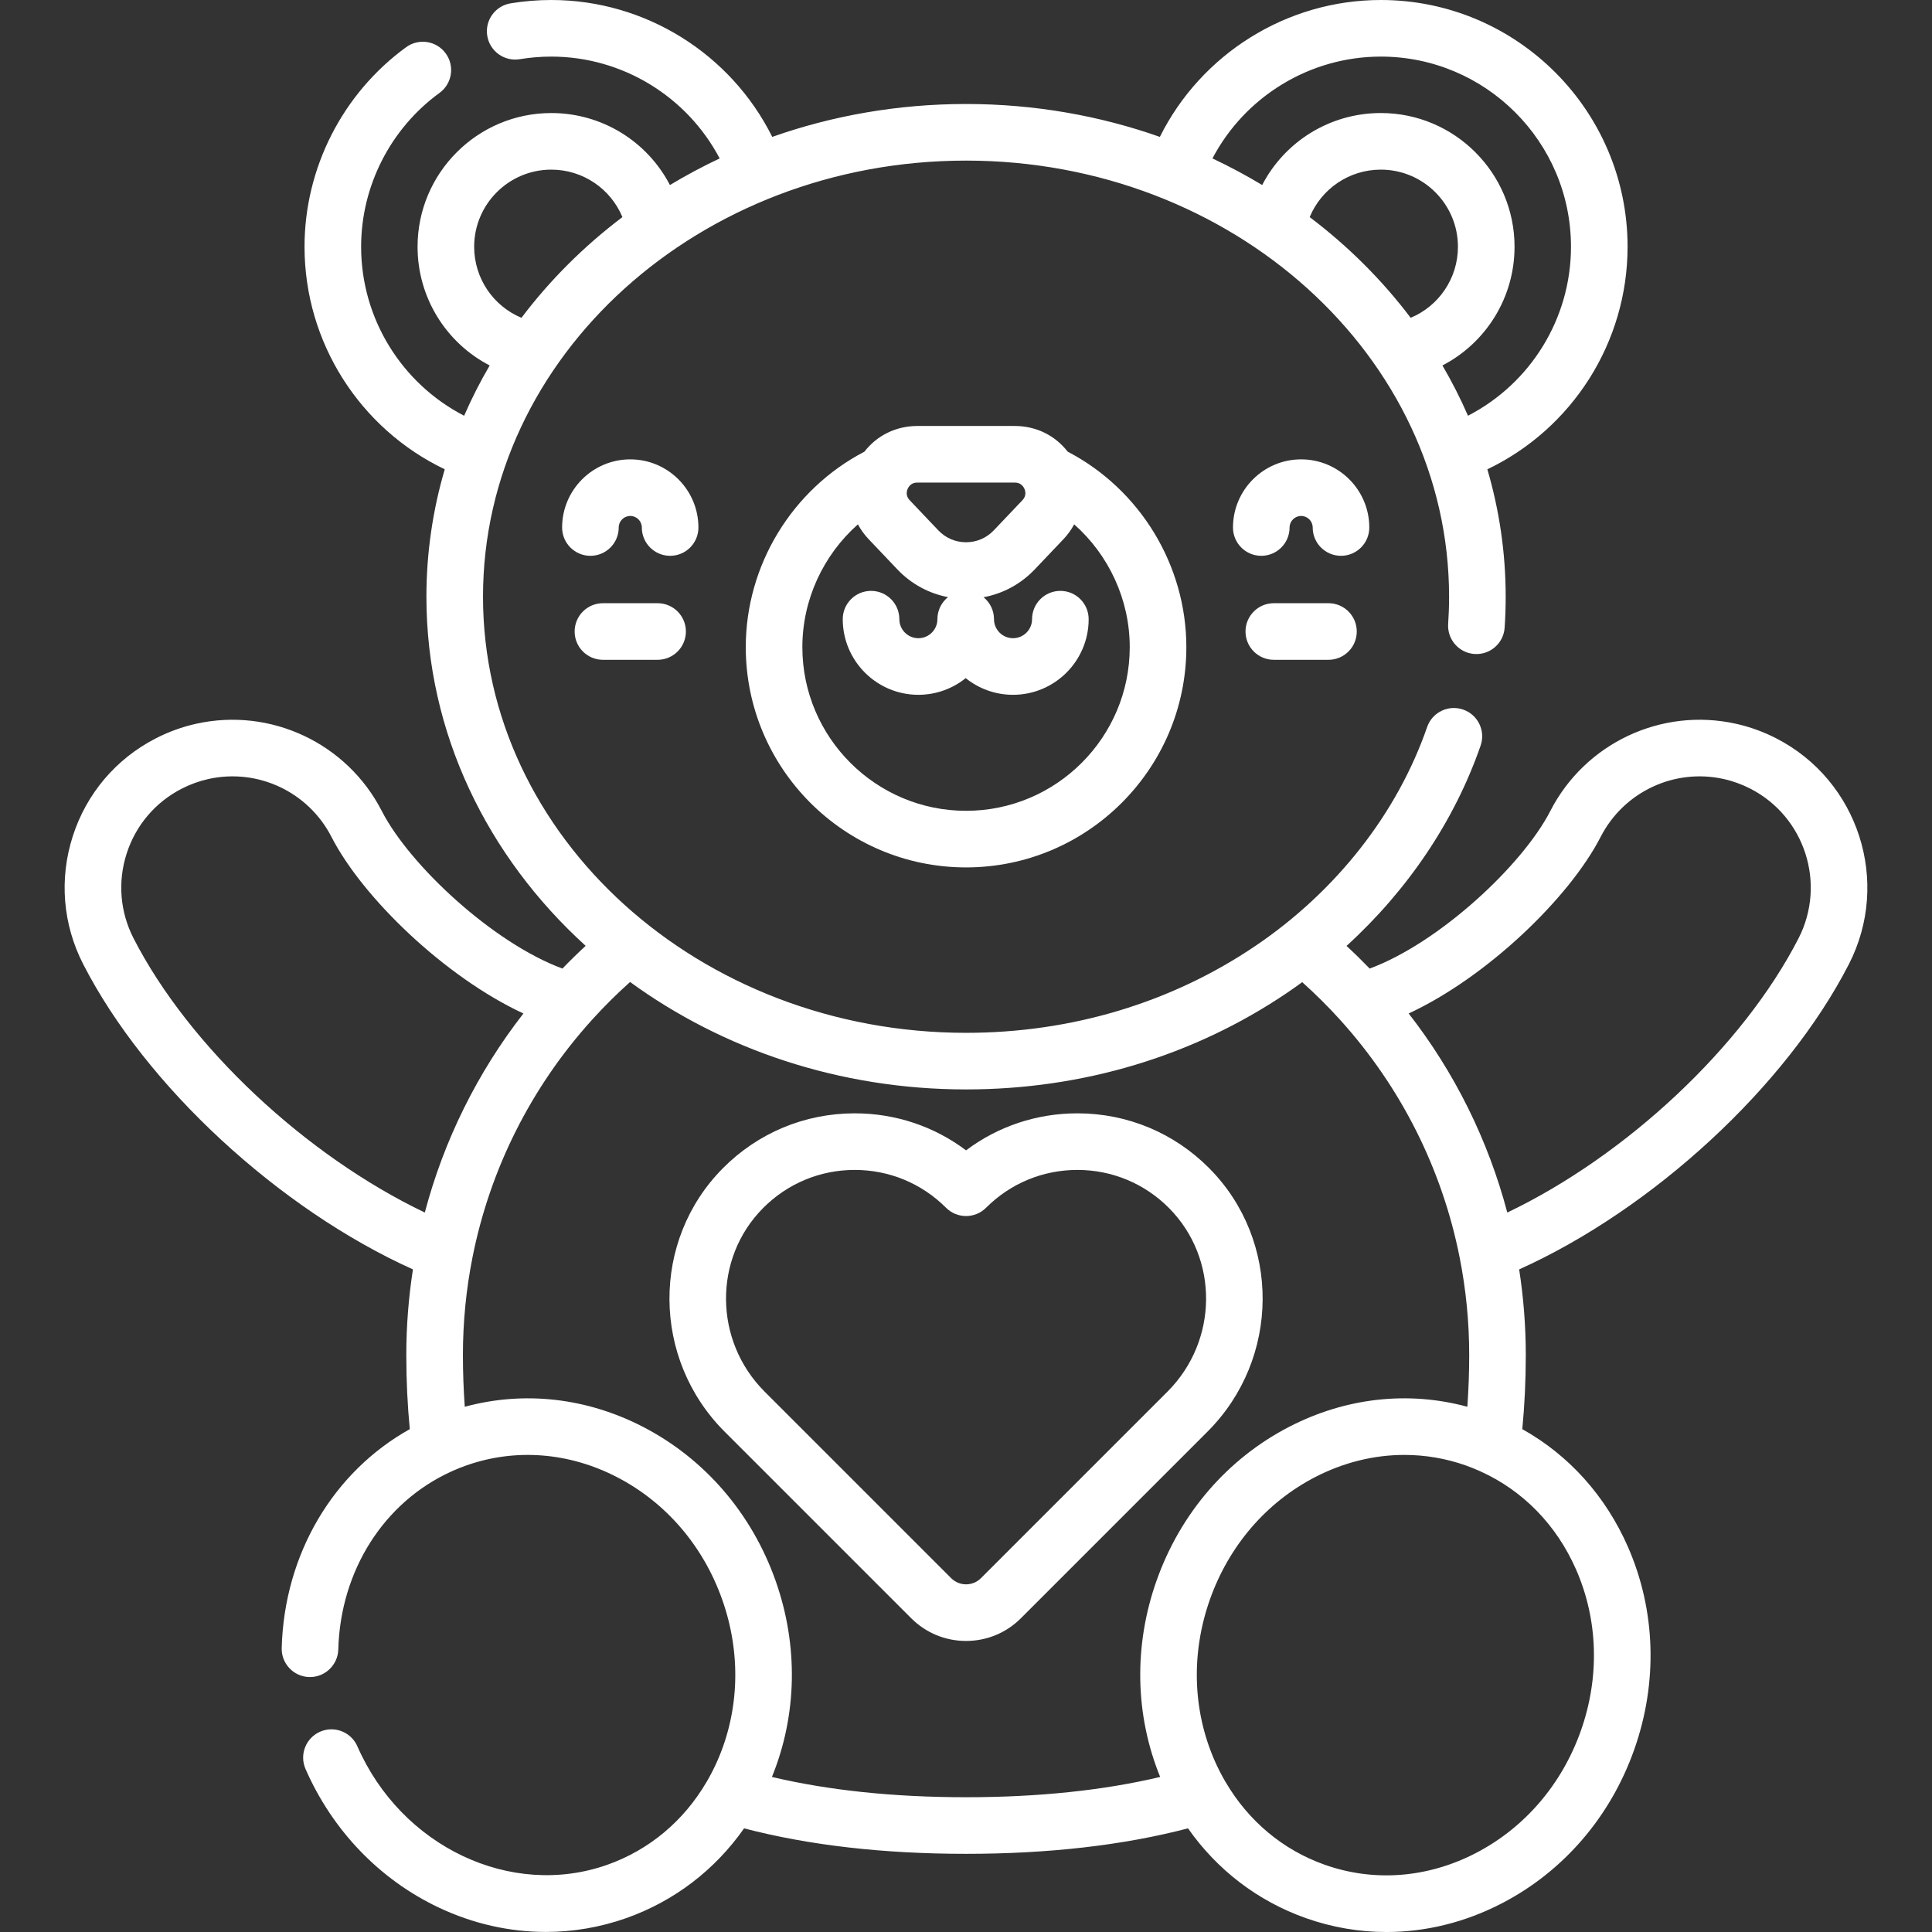 <?xml version="1.0"?>
<svg xmlns="http://www.w3.org/2000/svg" xmlns:xlink="http://www.w3.org/1999/xlink" version="1.1" id="Capa_1" x="0px" y="0px" viewBox="0 0 511.999 511.999" style="enable-background:new 0 0 511.999 511.999;" xml:space="preserve" width="512px" height="512px"><rect x="0" y="0" width="511.999" height="511.999" fill="#333333" stroke="none"/><g><g>
	<g>
		<g>
			<path d="M320.448,309.584c-9.29-9.354-21.664-14.517-34.846-14.539h-0.086c-10.784,0-21.034,3.442-29.503,9.81     c-8.469-6.368-18.719-9.81-29.502-9.81h-0.088c-13.18,0.023-25.555,5.187-34.844,14.54c-19.06,19.191-18.861,50.509,0.442,69.811     l49.448,49.448c3.885,3.885,9.05,6.024,14.543,6.024c5.493,0,10.659-2.14,14.543-6.024l49.447-49.448     C339.308,360.094,339.507,328.777,320.448,309.584z M309.398,368.79l-49.448,49.448c-2.169,2.17-5.703,2.171-7.874,0     l-49.448-49.448c-13.475-13.475-13.657-35.293-0.406-48.636c6.459-6.504,15.063-10.095,24.227-10.111h0.061     c9.142,0,17.734,3.559,24.2,10.025c1.406,1.407,3.314,2.197,5.303,2.197c1.989,0,3.896-0.79,5.304-2.197     c6.466-6.466,15.057-10.025,24.199-10.025h0.061c9.165,0.016,17.769,3.606,24.228,10.11     C323.055,333.497,322.875,355.315,309.398,368.79z" data-original="#000000" class="active-path" data-old_color="#000000" fill="#FFFFFF"/>
			<path d="M185.089,139.796c0-9.96-8.103-18.061-18.062-18.061s-18.061,8.103-18.061,18.061c0,4.142,3.358,7.5,7.5,7.5     s7.5-3.358,7.5-7.5c0-1.689,1.374-3.062,3.062-3.062s3.063,1.374,3.063,3.062c0,4.142,3.358,7.5,7.5,7.5     S185.089,143.938,185.089,139.796z" data-original="#000000" class="active-path" data-old_color="#000000" fill="#FFFFFF"/>
			<path d="M470.7,195.655c-3.395-1.741-6.99-3.039-10.689-3.859c-19.722-4.373-39.942,5.142-49.169,23.138     c-7.362,14.356-29.437,34.927-47.865,41.748c-1.981-2.052-4.024-4.054-6.134-6.001c16.263-14.821,28.626-33.158,35.536-53.096     c1.355-3.914-0.718-8.186-4.631-9.542c-3.918-1.356-8.186,0.717-9.543,4.63c-7.94,22.913-24.099,43.51-45.499,57.997     c-22.267,15.073-48.788,23.04-76.694,23.04c-70.584,0-128.009-51.847-128.009-115.574c0-63.728,57.425-115.575,128.009-115.575     s128.009,51.847,128.009,115.575c0,2.399-0.082,4.817-0.242,7.186c-0.281,4.133,2.842,7.71,6.974,7.991     c4.145,0.279,7.711-2.842,7.991-6.975c0.185-2.706,0.277-5.465,0.277-8.203c0-11.673-1.696-22.989-4.858-33.765     c22.492-10.764,37.161-33.622,37.161-58.978C431.325,29.335,401.99,0,365.932,0c-24.948,0-47.615,14.305-58.558,36.276     c-15.949-5.623-33.266-8.716-51.361-8.716s-35.412,3.092-51.361,8.715C193.71,14.305,171.044,0,146.095,0     c-3.621,0-7.254,0.299-10.797,0.888c-4.086,0.68-6.848,4.543-6.168,8.629c0.68,4.086,4.543,6.847,8.629,6.168     c2.733-0.455,5.538-0.685,8.336-0.685c18.856,0,36.013,10.608,44.623,26.986c-4.541,2.137-8.937,4.495-13.18,7.048     c-5.956-11.477-17.916-19.077-31.443-19.077c-19.54,0-35.437,15.897-35.437,35.437c0,13.532,7.618,25.505,19.11,31.458     c-2.517,4.305-4.783,8.749-6.769,13.322c-16.572-8.547-27.298-25.748-27.298-44.78c0-16.06,7.763-31.301,20.766-40.768     c3.349-2.438,4.087-7.129,1.649-10.477c-2.438-3.348-7.129-4.087-10.478-1.649C90.772,24.779,80.702,44.553,80.702,65.392     c0,25.356,14.667,48.213,37.16,58.978c-3.162,10.775-4.858,22.092-4.858,33.765c0,36.122,16.15,68.861,42.2,92.524     c-2.117,1.954-4.168,3.963-6.156,6.022c-18.428-6.822-40.503-27.392-47.865-41.747c-9.227-17.995-29.444-27.509-49.169-23.138     c-3.698,0.82-7.295,2.118-10.688,3.859c-10.57,5.42-18.395,14.63-22.037,25.936s-2.662,23.353,2.757,33.922     c16.615,32.406,51.951,64.918,87.385,80.892c-1.153,7.451-1.757,15.034-1.757,22.703c0,6.76,0.317,13.332,0.926,19.624     c-20.262,11.324-33.268,33.053-33.946,58.003c-0.113,4.141,3.153,7.588,7.293,7.701c4.108,0.111,7.588-3.153,7.701-7.293     c0.571-20.991,12.125-39.015,29.809-47.111c0.193-0.078,0.381-0.164,0.564-0.258c1.142-0.506,2.308-0.973,3.499-1.394     c13.042-4.615,27.257-3.517,40.021,3.09c12.927,6.692,22.817,18.205,27.847,32.422c5.03,14.216,4.581,29.388-1.263,42.72     c-0.811,1.849-1.721,3.623-2.707,5.334c-0.068,0.113-0.14,0.224-0.202,0.341c-6.039,10.298-15.176,17.972-26.264,21.895     c-25.501,9.019-54.599-4.77-66.243-31.397c-1.66-3.796-6.083-5.526-9.876-3.867c-3.795,1.66-5.526,6.082-3.867,9.876     c7.125,16.292,19.671,29.338,35.329,36.734c9.084,4.291,18.735,6.454,28.351,6.454c7.209,0,14.397-1.215,21.309-3.661     c12.746-4.51,23.507-12.768,31.235-23.791c17.138,4.478,36.886,6.753,58.823,6.753c21.937,0,41.685-2.275,58.823-6.753     c7.728,11.023,18.487,19.281,31.234,23.79c6.953,2.46,14.144,3.681,21.348,3.681c10.403,0,20.829-2.548,30.571-7.591     c16.324-8.45,28.788-22.918,35.093-40.739c6.306-17.821,5.715-36.909-1.665-53.744c-5.935-13.539-15.689-24.321-27.993-31.192     c0.609-6.295,0.926-12.867,0.926-19.627c0-7.67-0.603-15.253-1.757-22.704c35.436-15.973,70.77-48.486,87.385-80.892     C501.165,233.693,492.517,206.842,470.7,195.655z M373.837,84.223c-7.537-9.986-16.549-18.973-26.757-26.69     c3.106-7.486,10.447-12.578,18.851-12.578c11.27,0,20.437,9.168,20.437,20.437C386.369,73.775,381.296,81.106,373.837,84.223z      M365.932,14.999c27.787,0,50.394,22.606,50.394,50.393c0,19.031-10.726,36.232-27.299,44.78     c-1.985-4.574-4.252-9.018-6.769-13.322c11.493-5.953,19.11-17.925,19.11-31.458c0-19.54-15.896-35.437-35.437-35.437     c-13.526,0-25.487,7.602-31.444,19.077c-4.243-2.553-8.639-4.911-13.179-7.047C329.918,25.607,347.076,14.999,365.932,14.999z      M125.658,65.392c0-11.27,9.168-20.437,20.437-20.437c8.405,0,15.746,5.093,18.851,12.578     c-10.208,7.717-19.22,16.705-26.757,26.69C130.73,81.106,125.658,73.775,125.658,65.392z M112.578,321.333     c-31.526-15.071-62.449-43.931-77.183-72.665c-3.591-7.004-4.241-14.987-1.827-22.479c2.413-7.492,7.6-13.596,14.603-17.188     c2.255-1.157,4.641-2.019,7.09-2.561c13.064-2.895,26.461,3.411,32.576,15.338c8.264,16.115,30.081,37.148,50.874,46.805     C126.502,284.263,117.635,302.188,112.578,321.333z M307.457,470.911c-15.064,3.563-32.317,5.372-51.444,5.372     c-19.127,0-36.379-1.809-51.444-5.372c6.687-16.41,7.053-34.805,0.961-52.025c-6.306-17.822-18.768-32.291-35.093-40.739     c-14.995-7.762-31.602-9.592-47.269-5.34c-0.314-4.443-0.492-9.012-0.492-13.701c0-8.78,0.863-17.439,2.535-25.878     c0.004-0.023,0.01-0.045,0.014-0.068c4.639-23.344,15.5-44.983,31.539-62.76c0.025-0.027,0.049-0.055,0.074-0.082     c3.179-3.518,6.562-6.884,10.14-10.081c24.447,17.809,55.401,28.472,89.035,28.472c30.916,0,60.344-8.859,85.102-25.619     c1.348-0.912,2.671-1.854,3.982-2.81c3.566,3.19,6.938,6.547,10.107,10.056c0.017,0.018,0.033,0.037,0.05,0.055     c16.043,17.779,26.907,39.42,31.547,62.769c0.004,0.023,0.01,0.045,0.014,0.068c1.672,8.439,2.535,17.098,2.535,25.878     c0,4.689-0.178,9.258-0.492,13.7c-15.669-4.253-32.275-2.422-47.269,5.34c-16.324,8.45-28.788,22.918-35.093,40.739     C300.404,436.106,300.769,454.501,307.457,470.911z M417.678,415.947c5.844,13.332,6.292,28.504,1.263,42.72     c-5.029,14.216-14.919,25.731-27.847,32.422c-12.766,6.607-26.978,7.705-40.021,3.09c-11.087-3.922-20.224-11.596-26.263-21.895     c-0.063-0.118-0.135-0.229-0.203-0.342c-0.986-1.711-1.896-3.485-2.706-5.333c-5.844-13.332-6.292-28.504-1.263-42.72     c5.029-14.216,14.919-25.73,27.847-32.422c7.573-3.919,15.652-5.9,23.697-5.9c5.518,0,11.018,0.932,16.323,2.809     c1.257,0.445,2.481,0.952,3.687,1.492c0.077,0.037,0.156,0.07,0.234,0.104C403.617,395.05,412.5,404.133,417.678,415.947z      M476.631,248.668c-14.732,28.733-45.657,57.594-77.183,72.665c-5.057-19.145-13.923-37.069-26.133-52.751     c20.794-9.657,42.61-30.69,50.874-46.805c6.115-11.927,19.509-18.233,32.576-15.337c2.449,0.543,4.835,1.405,7.091,2.562     C478.314,216.415,484.045,234.209,476.631,248.668z" data-original="#000000" class="active-path" data-old_color="#000000" fill="#FFFFFF"/>
			<path d="M159.784,159.855c-4.142,0-7.5,3.358-7.5,7.5c0,4.142,3.358,7.5,7.5,7.5h14.486c4.142,0,7.5-3.358,7.5-7.5     c0-4.142-3.358-7.5-7.5-7.5H159.784z" data-original="#000000" class="active-path" data-old_color="#000000" fill="#FFFFFF"/>
			<path d="M268.952,112.891h-25.876c-5.647,0-10.695,2.53-13.991,6.802c-19.172,9.993-31.449,30.098-31.449,51.801     c0,32.19,26.188,58.378,58.378,58.378c32.19,0,58.379-26.188,58.379-58.378c0-21.704-12.276-41.807-31.448-51.8     C279.646,115.421,274.598,112.891,268.952,112.891z M240.537,129.565c0.027-0.064,0.063-0.135,0.099-0.206     c0.019-0.031,0.035-0.065,0.053-0.096c0.343-0.611,1.037-1.371,2.386-1.371h25.876c1.343,0,2.037,0.752,2.382,1.363     c0.021,0.036,0.039,0.073,0.06,0.109c0.036,0.07,0.07,0.139,0.097,0.202c0.268,0.625,0.555,1.844-0.536,2.992l-7.595,7.991     c-1.933,2.033-4.541,3.153-7.347,3.153c-2.805,0-5.415-1.12-7.347-3.153l-7.594-7.991     C239.982,131.409,240.269,130.189,240.537,129.565z M299.392,171.495c0,23.919-19.46,43.378-43.379,43.378     s-43.378-19.459-43.378-43.378c0-12.564,5.539-24.404,14.722-32.537c0.752,1.4,1.696,2.724,2.843,3.931l7.594,7.991     c3.671,3.862,8.328,6.39,13.432,7.364c-1.709,1.375-2.805,3.48-2.805,5.844c0,2.781-2.262,5.043-5.043,5.043     c-2.78,0-5.042-2.262-5.042-5.043c0-4.142-3.358-7.5-7.5-7.5s-7.5,3.358-7.5,7.5c0,11.052,8.991,20.042,20.041,20.042     c4.743,0,9.107-1.656,12.543-4.42c3.436,2.765,7.799,4.42,12.542,4.42c11.052,0,20.042-8.991,20.042-20.042     c0-4.142-3.358-7.5-7.5-7.5c-4.143,0-7.5,3.358-7.5,7.5c0,2.781-2.263,5.043-5.043,5.043c-2.78,0-5.042-2.262-5.042-5.043     c0-2.348-1.08-4.442-2.77-5.817c5.163-0.953,9.875-3.49,13.58-7.39l7.595-7.991c1.147-1.207,2.091-2.532,2.843-3.931     C293.854,147.091,299.392,158.931,299.392,171.495z" data-original="#000000" class="active-path" data-old_color="#000000" fill="#FFFFFF"/>
			<path d="M362.876,139.796c0-9.96-8.103-18.061-18.062-18.061c-9.96,0-18.062,8.103-18.062,18.061c0,4.142,3.357,7.5,7.5,7.5     c4.143,0,7.5-3.358,7.5-7.5c0-1.689,1.374-3.062,3.063-3.062c1.688,0,3.063,1.374,3.063,3.062c0,4.142,3.357,7.5,7.5,7.5     S362.876,143.938,362.876,139.796z" data-original="#000000" class="active-path" data-old_color="#000000" fill="#FFFFFF"/>
			<path d="M337.572,159.855c-4.143,0-7.5,3.358-7.5,7.5c0,4.142,3.357,7.5,7.5,7.5h14.485c4.142,0,7.5-3.358,7.5-7.5     c0-4.142-3.358-7.5-7.5-7.5H337.572z" data-original="#000000" class="active-path" data-old_color="#000000" fill="#FFFFFF"/>
		</g>
	</g>
</g></g> </svg>
